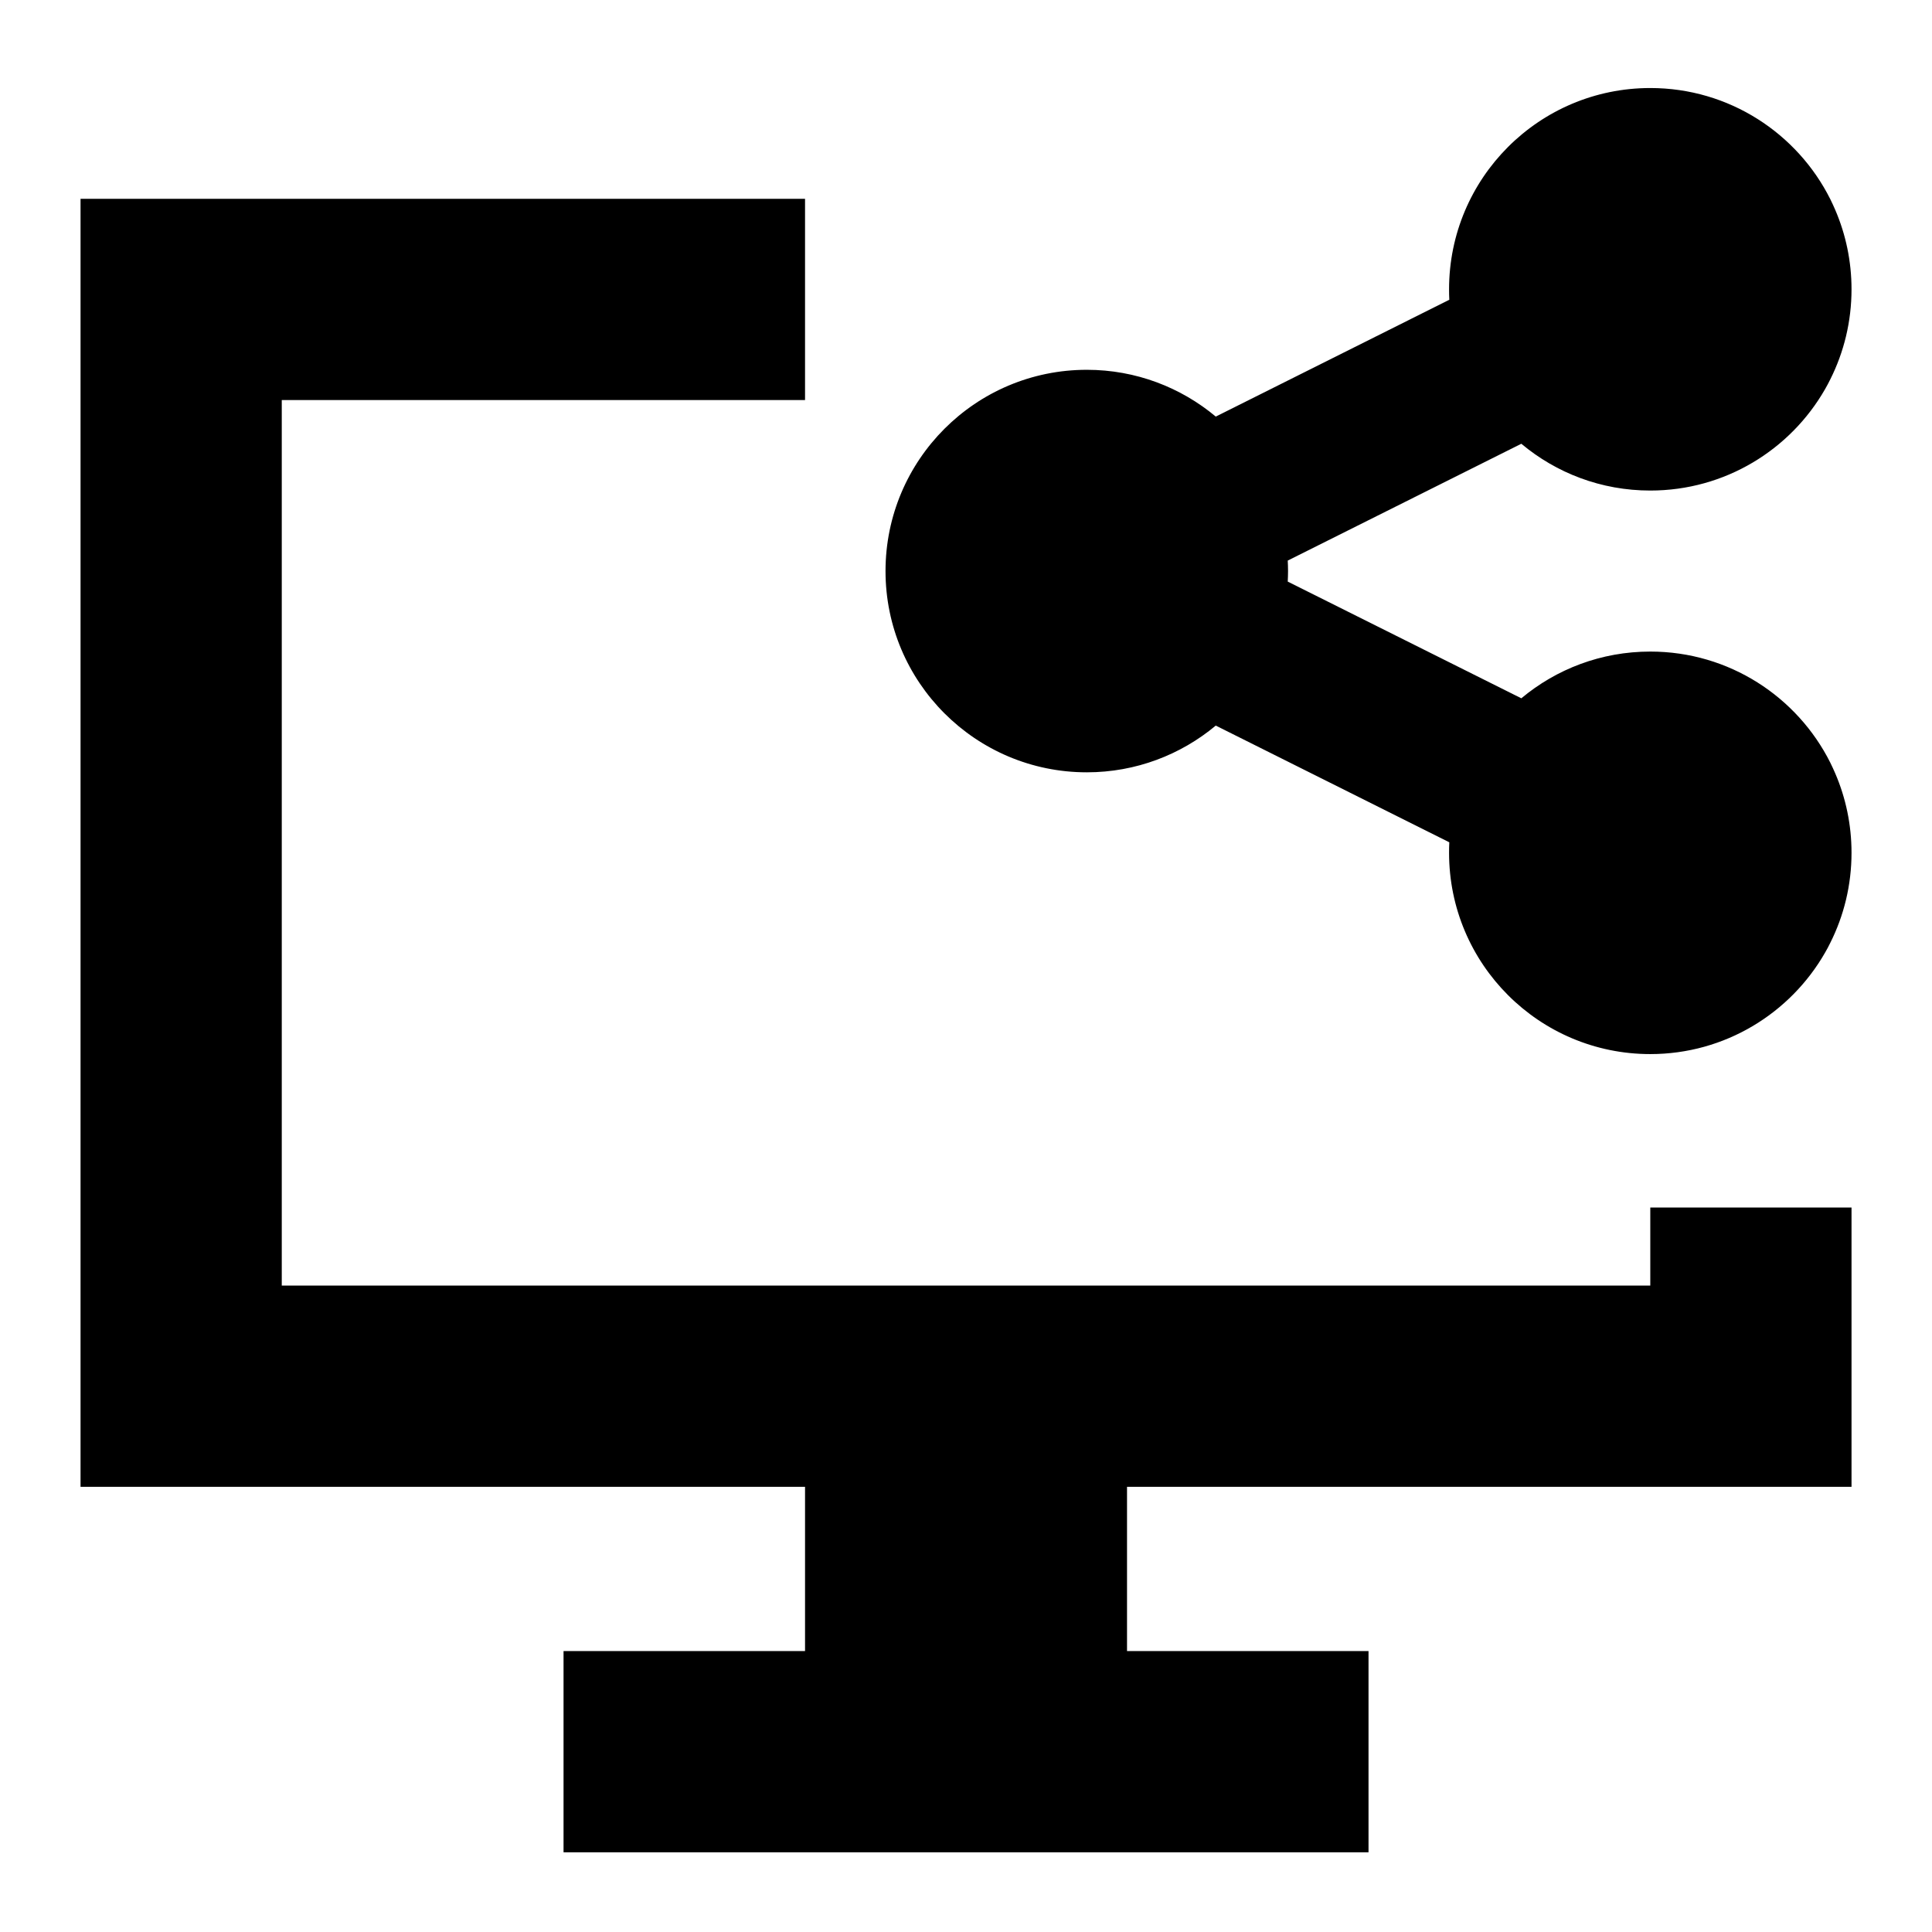 <svg width="32" height="32" viewBox="0 0 32 32" fill="none" xmlns="http://www.w3.org/2000/svg">
<g id="Desktop-Share--Streamline-Sharp.svg">
<g id="Solid/07-Computer-Devices/04-Computer/desktop-share--desktop-share-link-device-display-computer">
<path id="Union" fill-rule="evenodd" clip-rule="evenodd" d="M30.667 4.792C30.667 4.328 30.572 3.883 30.398 3.478C30.372 3.418 30.345 3.358 30.316 3.3C29.77 2.21 28.641 1.458 27.334 1.458C25.493 1.458 24.001 2.951 24.001 4.792C24.001 4.85 24.002 4.908 24.005 4.965L20.137 6.9C19.559 6.417 18.814 6.125 18.001 6.125C16.16 6.125 14.667 7.618 14.667 9.459C14.667 11.299 16.16 12.792 18.001 12.792C18.814 12.792 19.559 12.5 20.137 12.018L24.005 13.951C24.002 14.009 24.001 14.067 24.001 14.125C24.001 15.966 25.493 17.459 27.334 17.459C28.574 17.459 29.655 16.78 30.228 15.78C30.259 15.727 30.288 15.672 30.315 15.617C30.541 15.167 30.667 14.659 30.667 14.125C30.667 13.661 30.572 13.216 30.398 12.811C30.372 12.751 30.345 12.692 30.316 12.633C29.77 11.544 28.641 10.792 27.334 10.792C26.52 10.792 25.776 11.083 25.198 11.566L21.329 9.633C21.332 9.575 21.334 9.517 21.334 9.459C21.334 9.4 21.332 9.342 21.329 9.285L25.198 7.35C25.776 7.834 26.52 8.125 27.334 8.125C28.574 8.125 29.655 7.447 30.228 6.447C30.259 6.393 30.288 6.339 30.315 6.284C30.541 5.834 30.667 5.326 30.667 4.792ZM18.667 27.347H22.667V30.68H9.334V27.347H13.334V24.626H1.334V3.293H13.334V6.626H4.667V21.293H27.334V20H30.667V24.626H18.667V27.347Z" fill="#122D38" style="fill:#122D38;fill:color(display-p3 0.071 0.176 0.22);fill-opacity:1;"/>
</g>
</g>
</svg>
